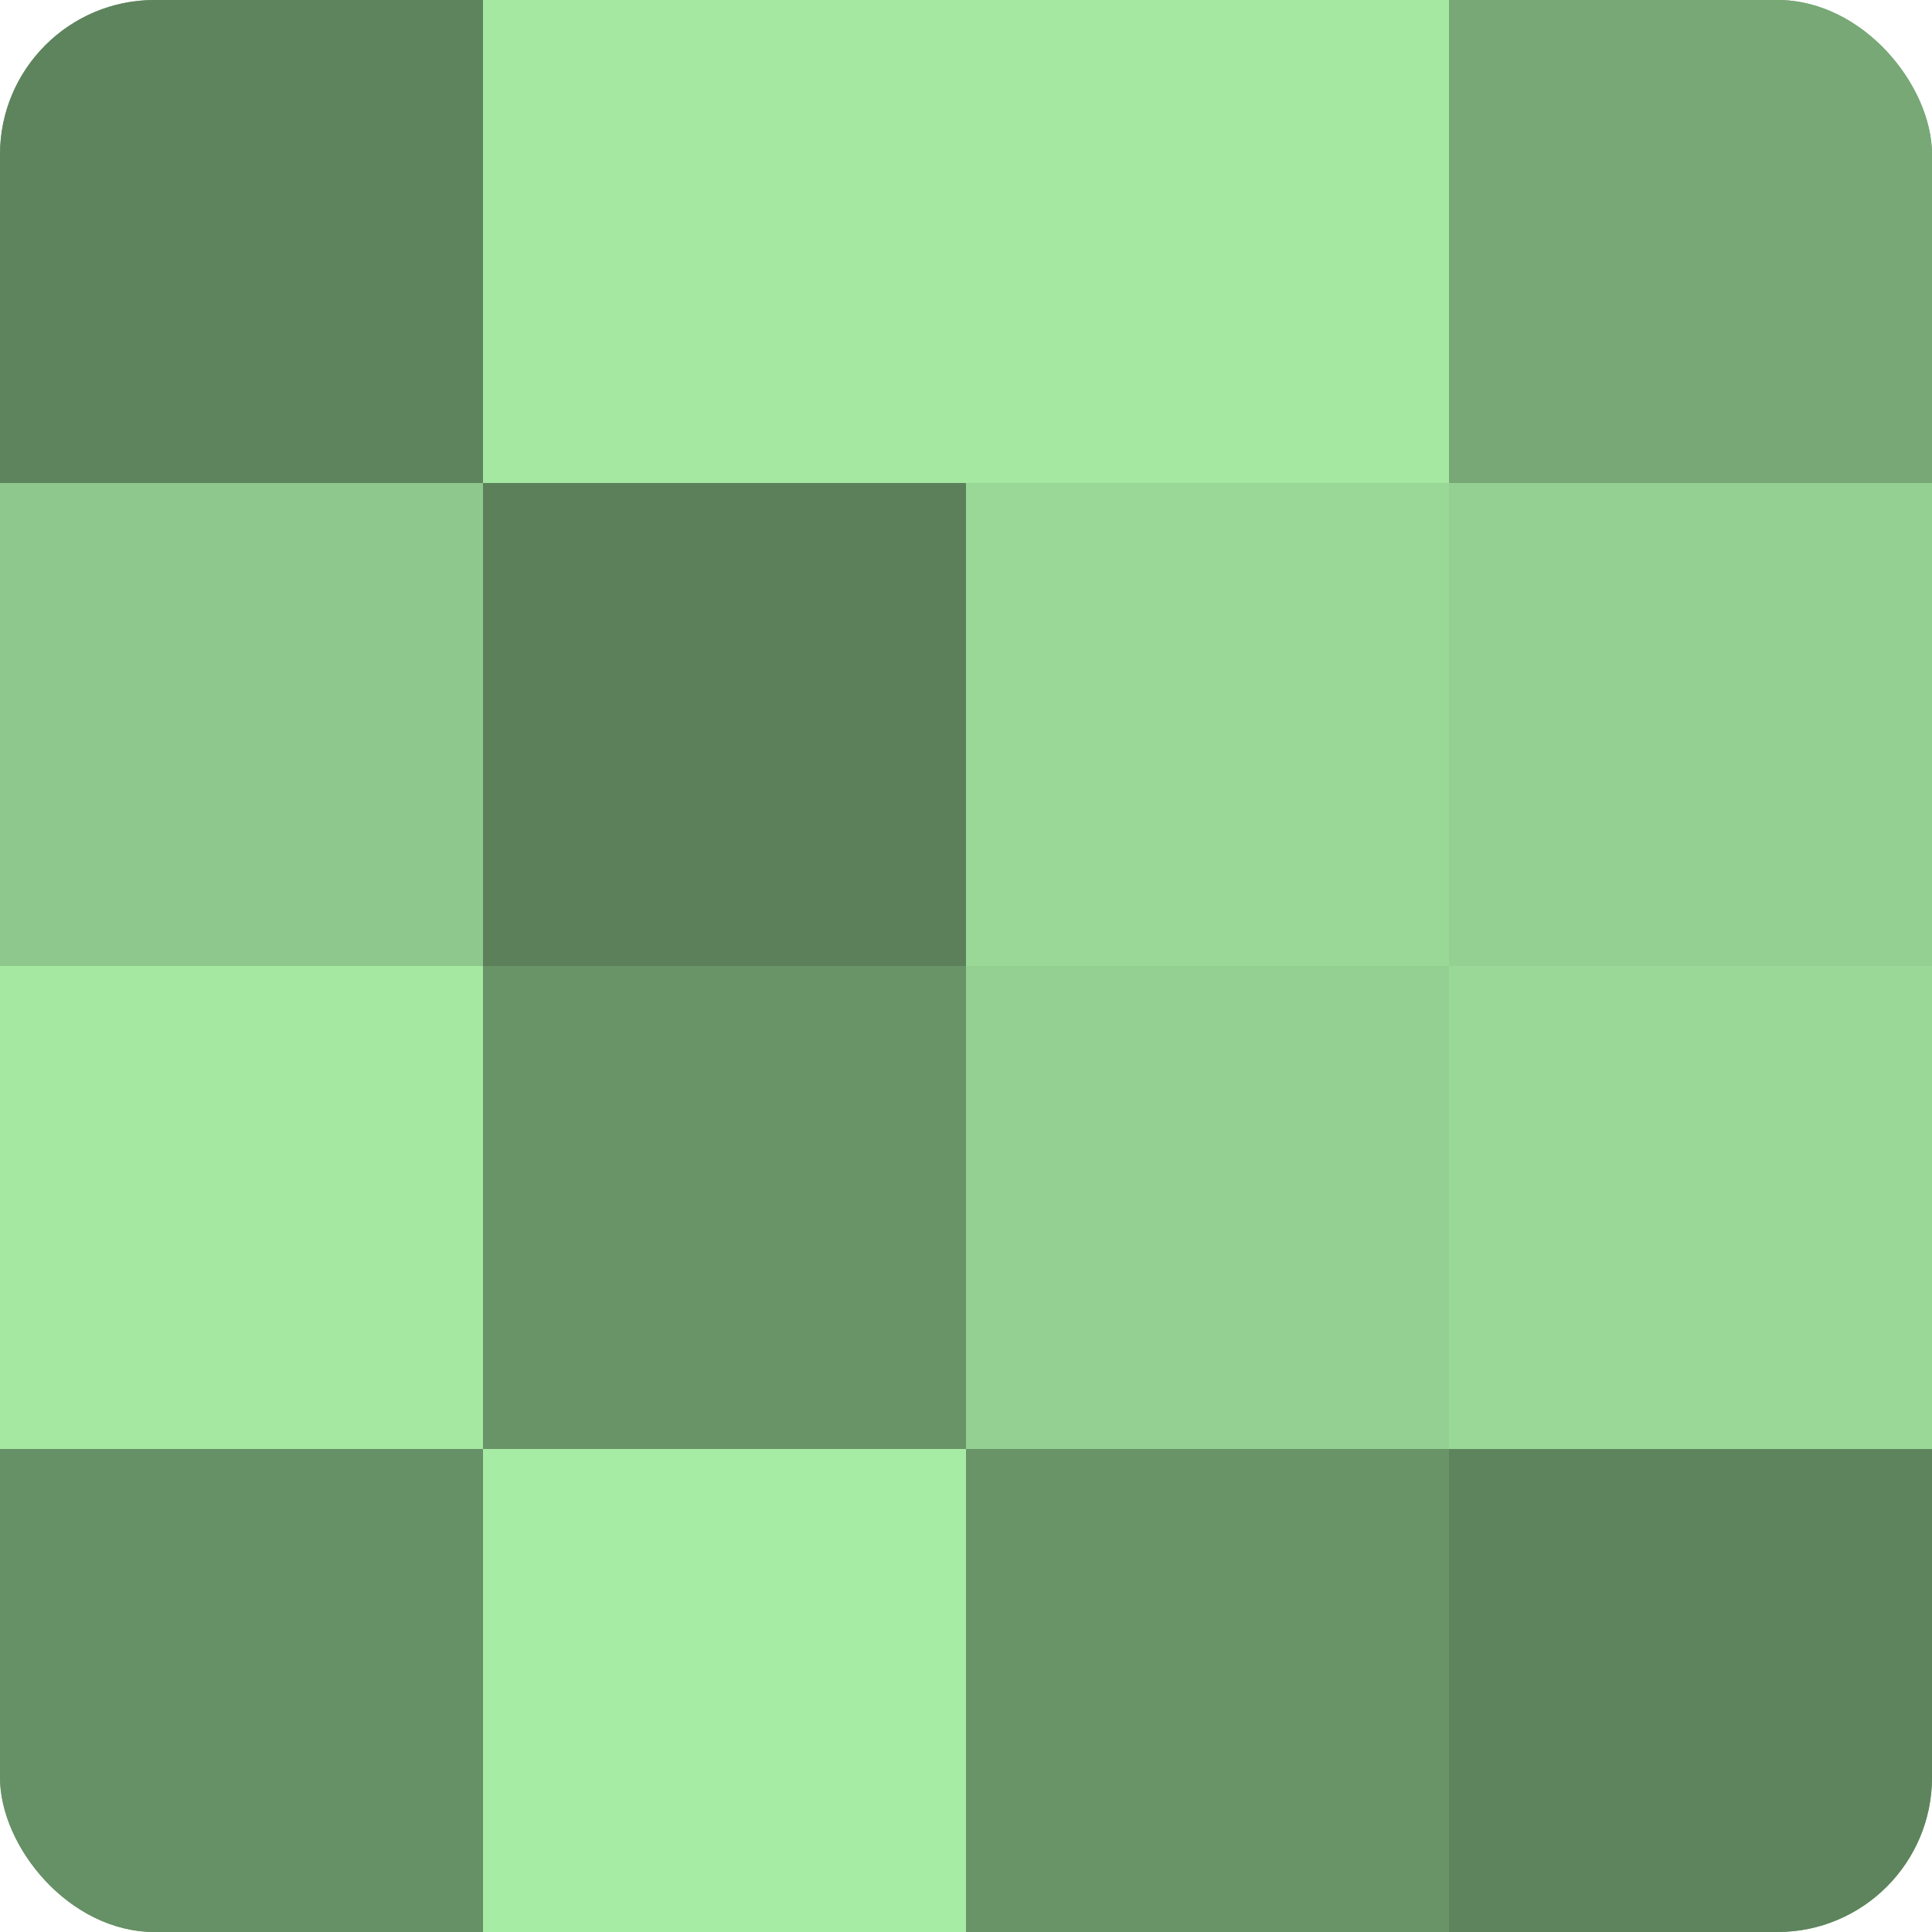 <?xml version="1.0" encoding="UTF-8"?>
<svg xmlns="http://www.w3.org/2000/svg" width="80" height="80" viewBox="0 0 100 100" preserveAspectRatio="xMidYMid meet"><defs><clipPath id="c" width="100" height="100"><rect width="100" height="100" rx="8" ry="8"/></clipPath></defs><g clip-path="url(#c)"><rect width="100" height="100" fill="#72a070"/><rect width="25" height="25" fill="#5e845d"/><rect y="25" width="25" height="25" fill="#8ec88c"/><rect y="50" width="25" height="25" fill="#a5e8a2"/><rect y="75" width="25" height="25" fill="#669065"/><rect x="25" width="25" height="25" fill="#a5e8a2"/><rect x="25" y="25" width="25" height="25" fill="#5b805a"/><rect x="25" y="50" width="25" height="25" fill="#699468"/><rect x="25" y="75" width="25" height="25" fill="#a7eca5"/><rect x="50" width="25" height="25" fill="#a5e8a2"/><rect x="50" y="25" width="25" height="25" fill="#99d897"/><rect x="50" y="50" width="25" height="25" fill="#94d092"/><rect x="50" y="75" width="25" height="25" fill="#699468"/><rect x="75" width="25" height="25" fill="#77a876"/><rect x="75" y="25" width="25" height="25" fill="#94d092"/><rect x="75" y="50" width="25" height="25" fill="#99d897"/><rect x="75" y="75" width="25" height="25" fill="#5e845d"/></g></svg>
